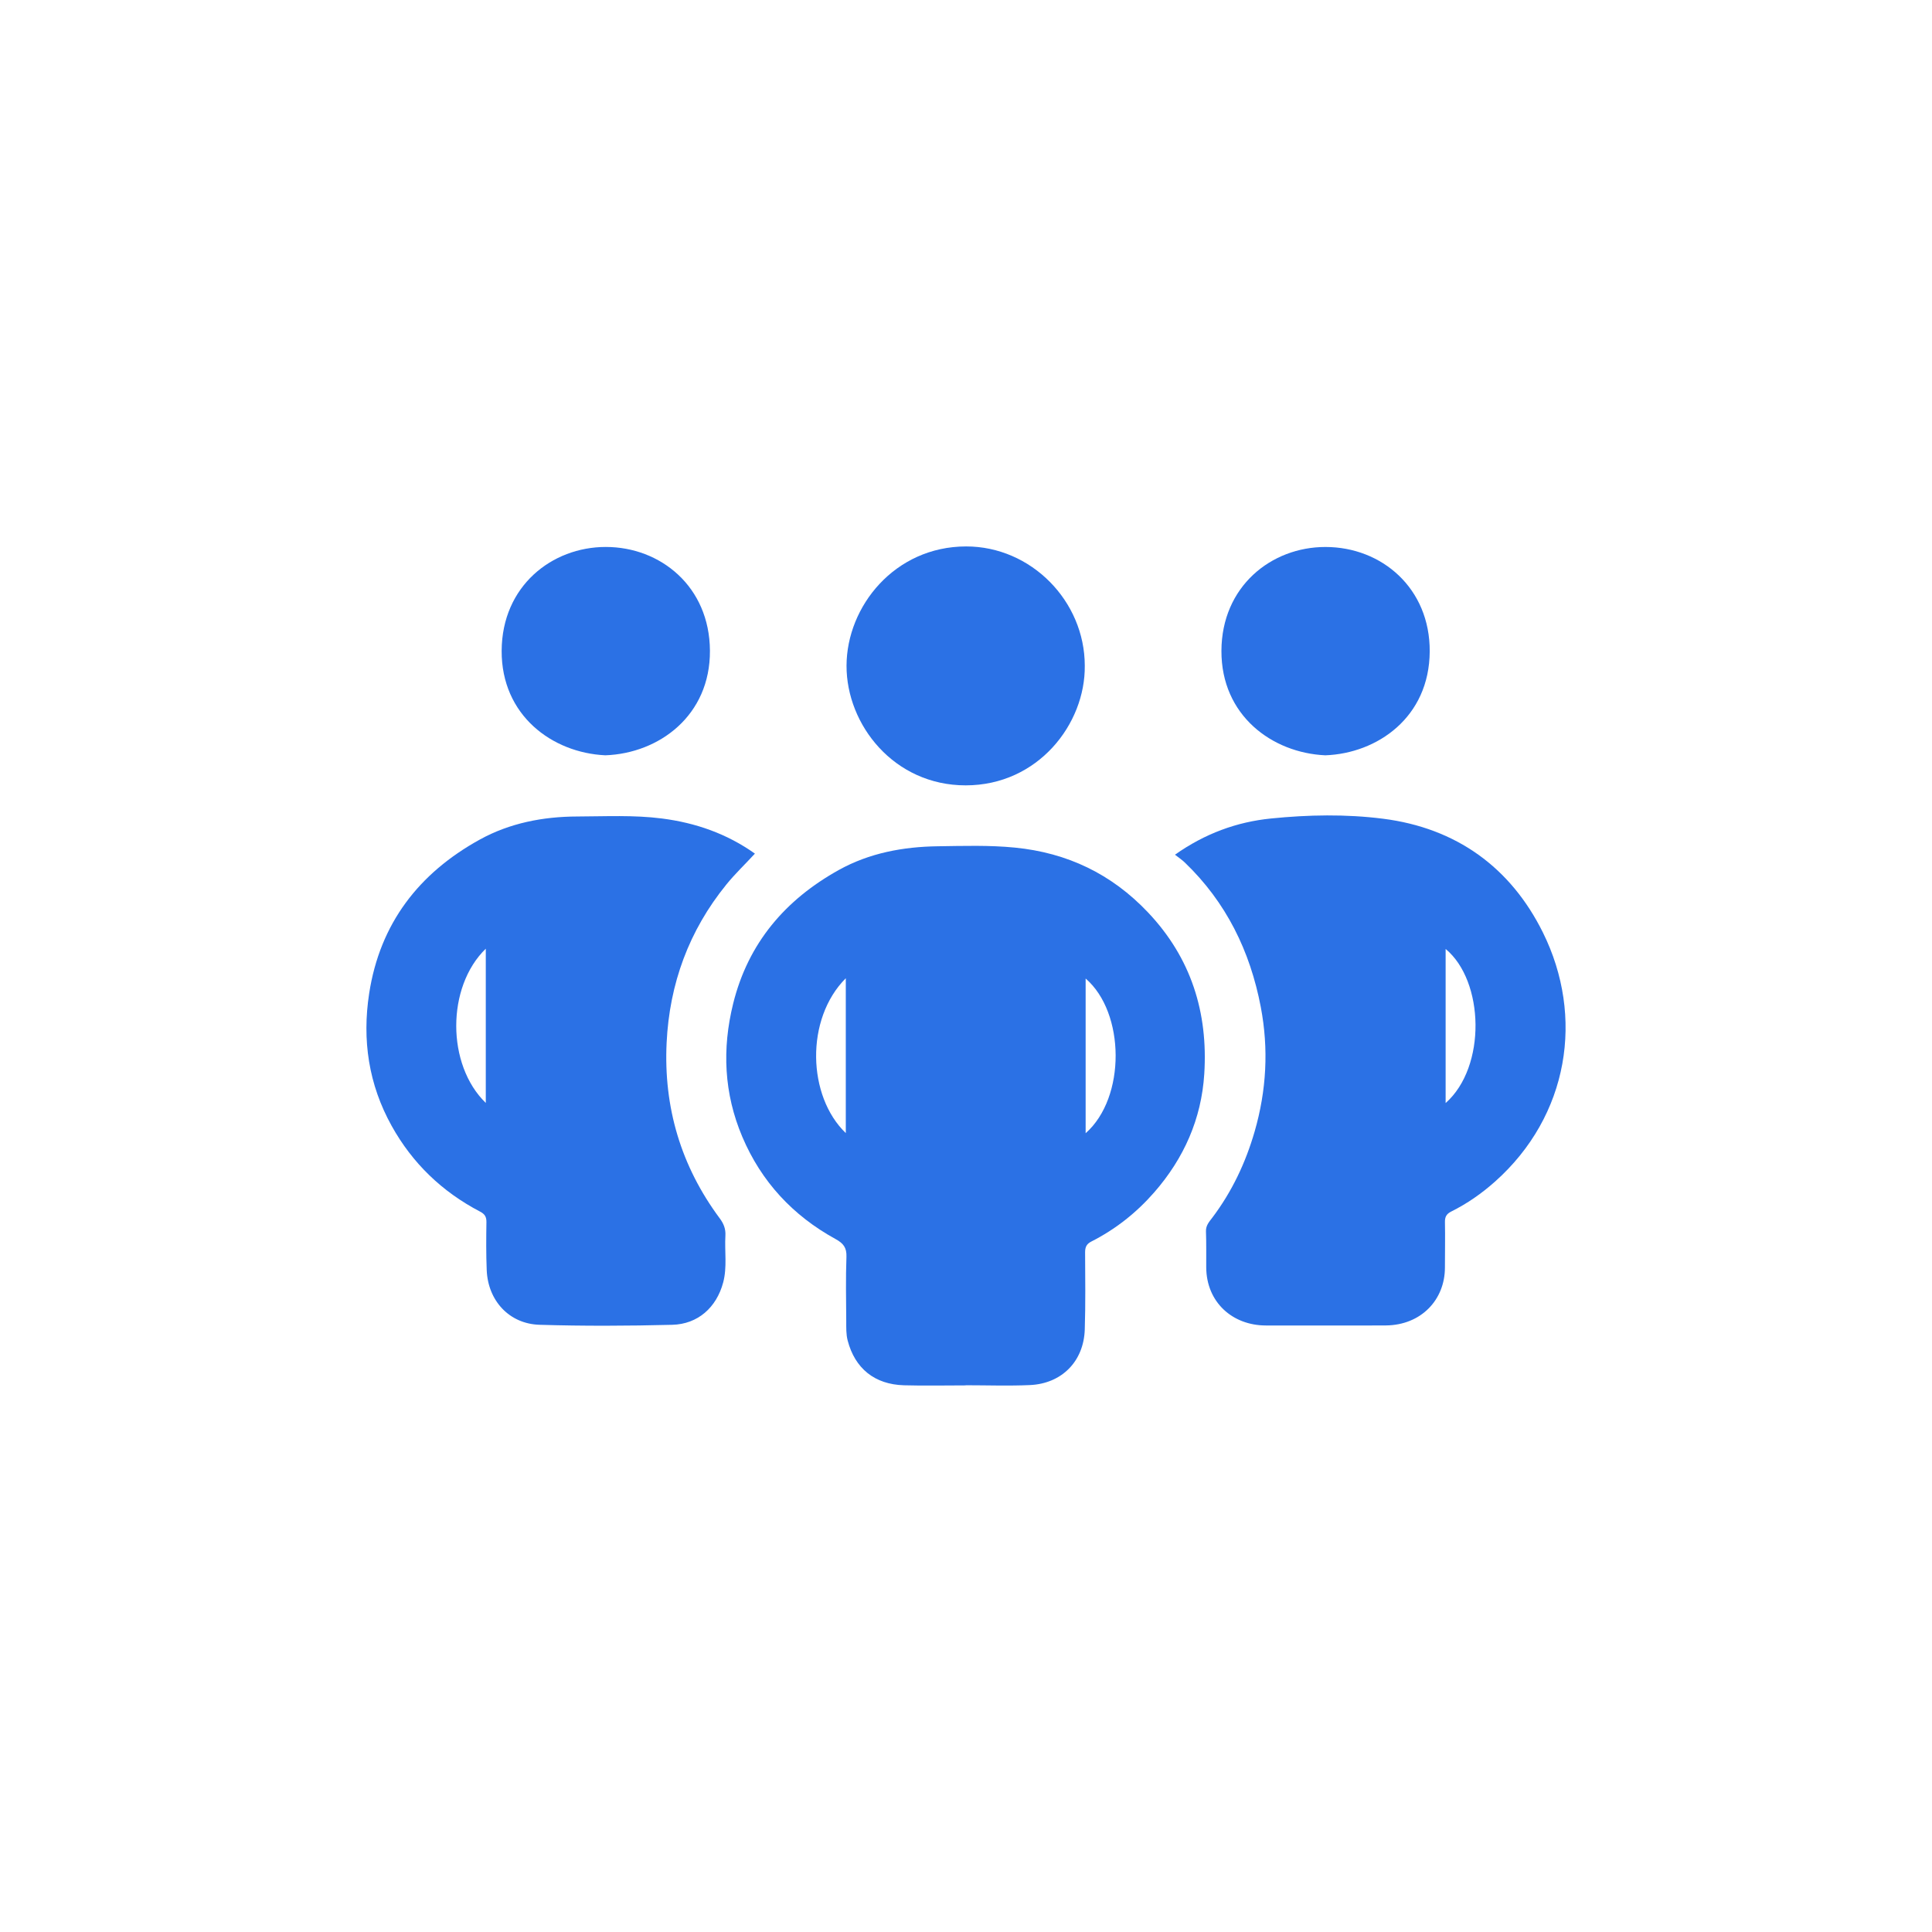 <?xml version="1.0" encoding="UTF-8"?>
<svg id="Capa_1" data-name="Capa 1" xmlns="http://www.w3.org/2000/svg" viewBox="0 0 250 250">
  <path d="m124.963,179.269c-2.661,0-5.323.06-7.981-.014-3.8-.106-6.348-2.174-7.293-5.786-.218-.832-.181-1.687-.186-2.532-.017-2.771-.076-5.545.026-8.313.044-1.184-.41-1.744-1.395-2.284-5.528-3.029-9.618-7.425-12.083-13.242-2.372-5.598-2.634-11.377-1.176-17.252,1.943-7.827,6.753-13.432,13.678-17.277,3.948-2.192,8.319-3.001,12.801-3.062,3.322-.046,6.649-.155,9.969.172,6.778.668,12.51,3.406,17.22,8.378,5.584,5.895,7.789,12.95,7.289,20.901-.367,5.821-2.628,10.924-6.473,15.327-2.313,2.649-5.02,4.786-8.151,6.374-.623.316-.8.737-.797,1.403.016,3.325.063,6.653-.043,9.976-.132,4.115-2.971,7.003-7.092,7.189-2.766.125-5.541.024-8.313.024,0,.006,0,.013,0,.019Zm15.518-32.631c5.238-4.615,5.116-15.615,0-20.016v20.016Zm-31.035-20.055c-5.275,5.278-4.964,15.281,0,20.038v-20.038Z" style="fill: #2b71e5; stroke-width: 0px;"/>
  <path d="m97.687,110.455c-1.243,1.355-2.555,2.595-3.697,4.002-4.848,5.971-7.359,12.842-7.729,20.465-.406,8.362,1.857,15.985,6.875,22.735.511.687.781,1.369.73,2.235-.117,2.021.243,4.077-.289,6.065-.865,3.231-3.272,5.387-6.586,5.472-5.723.146-11.456.172-17.178-.002-3.934-.12-6.674-3.133-6.833-7.078-.084-2.066-.068-4.138-.037-6.206.01-.683-.21-1.042-.821-1.361-4.908-2.563-8.752-6.25-11.444-11.096-2.981-5.364-3.836-11.117-2.908-17.14,1.396-9.053,6.435-15.566,14.326-19.912,3.879-2.136,8.177-2.965,12.597-2.98,3.655-.012,7.32-.209,10.962.259,4.35.558,8.389,1.96,12.031,4.545Zm-34.826,32.264v-19.959c-5.108,4.951-5.087,15.043,0,19.959Z" style="fill: #2b71e5; stroke-width: 0px;"/>
  <path d="m152.04,110.598c3.897-2.745,7.995-4.239,12.436-4.687,4.824-.486,9.683-.579,14.492.032,9.48,1.203,16.511,6.305,20.683,14.721,5.395,10.883,3.369,23.721-6.206,32.244-1.72,1.531-3.595,2.837-5.653,3.863-.615.307-.83.685-.816,1.37.04,1.957-.004,3.916-.003,5.875.003,4.172-3.081,7.455-7.641,7.495-2.365.021-4.73.007-7.095.008-2.808,0-5.617,0-8.425-.002-4.337-.002-7.703-3.016-7.726-7.527-.008-1.552.022-3.105-.034-4.655-.028-.761.421-1.241.813-1.759,2.547-3.371,4.317-7.116,5.487-11.165,1.533-5.309,1.826-10.68.793-16.105-1.377-7.226-4.478-13.562-9.834-18.701-.372-.357-.81-.644-1.271-1.006Zm35.024,32.136c5.306-4.684,5.005-15.794,0-19.939v19.939Z" style="fill: #2b71e5; stroke-width: 0px;"/>
  <path d="m140.37,86.143c.085,7.532-6.045,15.481-15.409,15.482-9.29.001-15.438-7.851-15.42-15.481.018-7.685,6.239-15.428,15.474-15.436,8.407-.007,15.354,7.07,15.355,15.435Z" style="fill: #2b71e5; stroke-width: 0px;"/>
  <path d="m78.344,97.736c-6.916-.319-13.468-5.192-13.43-13.525.038-8.356,6.484-13.434,13.473-13.435,7.054,0,13.431,5.099,13.478,13.422.047,8.381-6.563,13.281-13.521,13.537Z" style="fill: #2b71e5; stroke-width: 0px;"/>
  <path d="m171.495,97.736c-6.875-.31-13.469-5.144-13.442-13.514.027-8.318,6.428-13.446,13.462-13.443,7.275.002,13.534,5.332,13.49,13.518-.046,8.539-6.802,13.196-13.509,13.439Z" style="fill: #2b71e5; stroke-width: 0px;"/>
</svg>